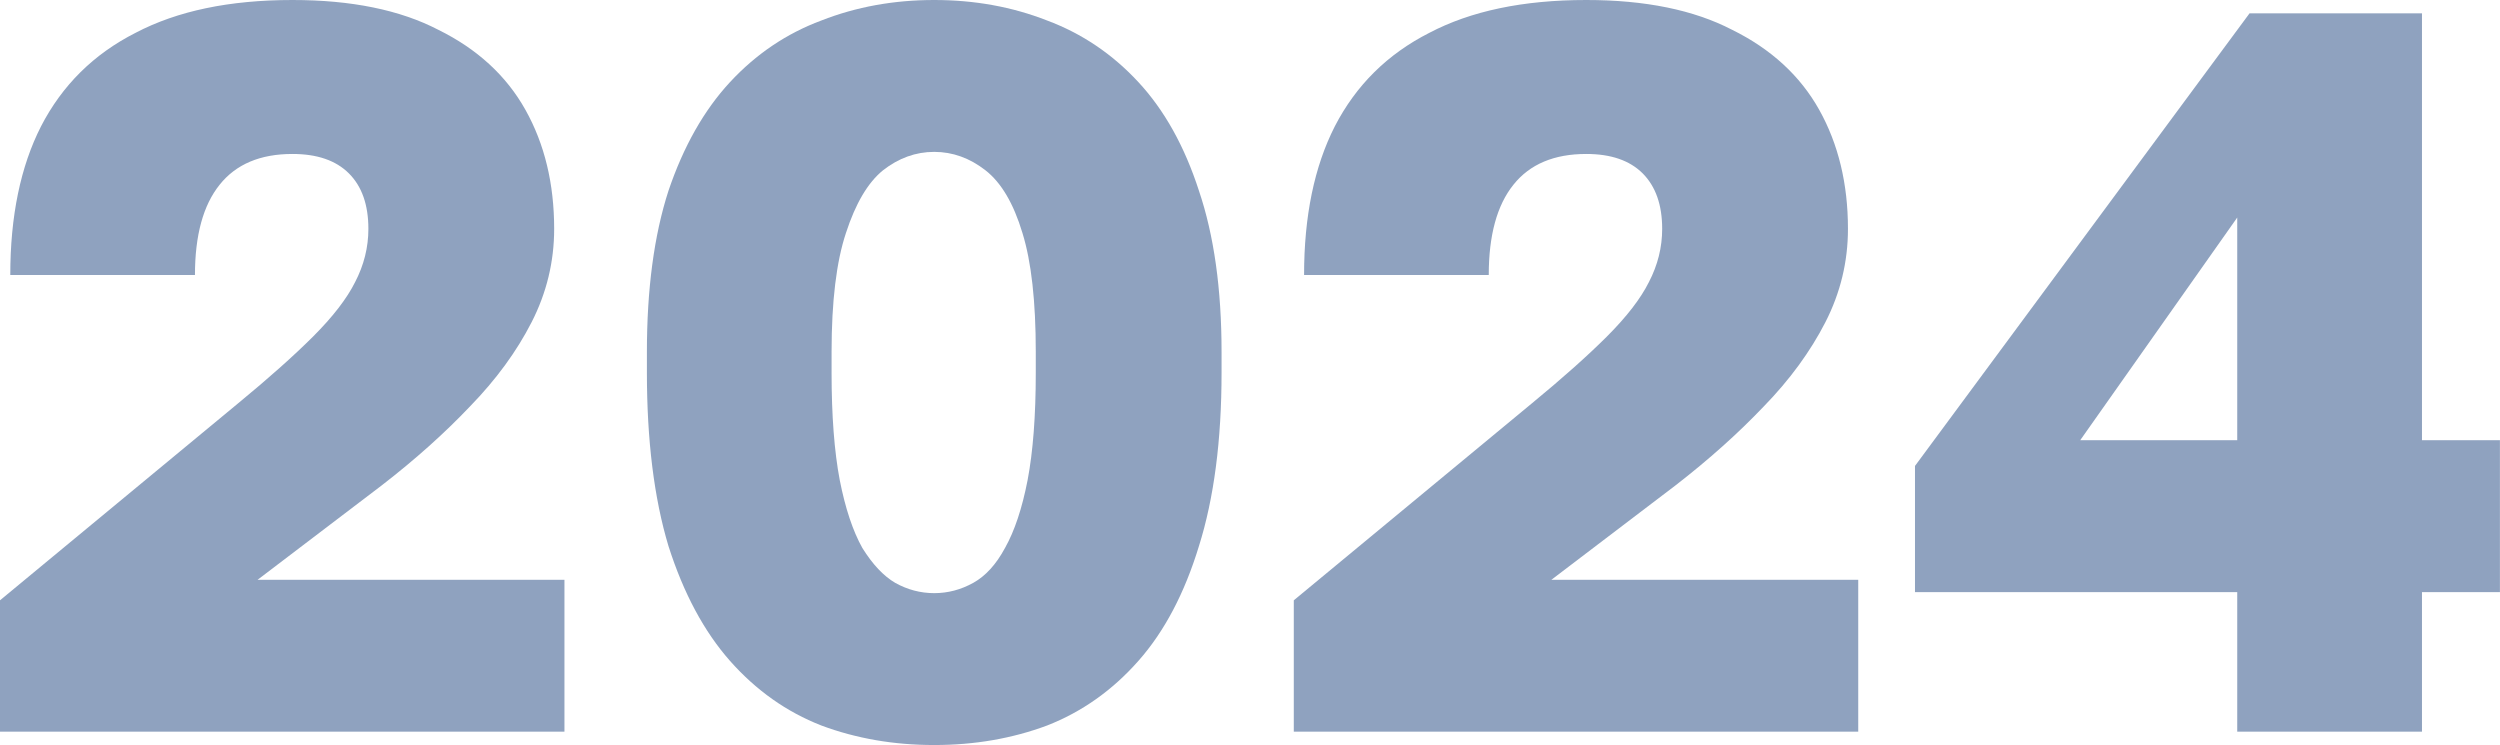<?xml version="1.0" encoding="UTF-8"?> <svg xmlns="http://www.w3.org/2000/svg" viewBox="0 0 38.418 11.449" fill="none"><g opacity="0.5"><path d="M0 11.244V9.225L3.659 6.198C4.132 5.809 4.515 5.467 4.81 5.173C5.115 4.868 5.33 4.589 5.456 4.337C5.593 4.074 5.661 3.801 5.661 3.517C5.661 3.149 5.562 2.865 5.362 2.665C5.162 2.465 4.873 2.366 4.494 2.366C4 2.366 3.627 2.523 3.375 2.839C3.122 3.154 2.996 3.617 2.996 4.226H0.158C0.158 3.322 0.315 2.56 0.631 1.94C0.957 1.309 1.44 0.831 2.082 0.505C2.723 0.168 3.527 0 4.494 0C5.399 0 6.145 0.152 6.734 0.457C7.333 0.752 7.78 1.162 8.074 1.687C8.369 2.213 8.516 2.823 8.516 3.517C8.516 4.021 8.4 4.5 8.169 4.952C7.938 5.404 7.622 5.835 7.223 6.245C6.834 6.655 6.382 7.06 5.866 7.459L3.958 8.91H8.674V11.244H0Z" fill="#1F467F"></path><path d="M14.356 11.449C13.736 11.449 13.158 11.349 12.622 11.149C12.085 10.939 11.618 10.608 11.218 10.156C10.819 9.704 10.503 9.115 10.272 8.39C10.051 7.654 9.941 6.765 9.941 5.725V5.409C9.941 4.442 10.051 3.617 10.272 2.933C10.503 2.25 10.819 1.693 11.218 1.262C11.618 0.831 12.085 0.515 12.622 0.315C13.158 0.105 13.736 0 14.356 0C14.977 0 15.555 0.105 16.091 0.315C16.627 0.515 17.095 0.831 17.494 1.262C17.894 1.693 18.204 2.25 18.425 2.933C18.656 3.617 18.772 4.442 18.772 5.409V5.725C18.772 6.765 18.656 7.654 18.425 8.39C18.204 9.115 17.894 9.704 17.494 10.156C17.095 10.608 16.627 10.939 16.091 11.149C15.555 11.349 14.977 11.449 14.356 11.449ZM14.356 9.115C14.567 9.115 14.766 9.062 14.956 8.957C15.145 8.852 15.308 8.674 15.444 8.421C15.592 8.158 15.707 7.811 15.791 7.38C15.875 6.939 15.917 6.387 15.917 5.725V5.409C15.917 4.631 15.849 4.021 15.712 3.58C15.576 3.128 15.387 2.807 15.145 2.618C14.903 2.429 14.64 2.334 14.356 2.334C14.072 2.334 13.81 2.429 13.568 2.618C13.336 2.807 13.147 3.128 13 3.58C12.853 4.021 12.779 4.631 12.779 5.409V5.725C12.779 6.387 12.821 6.939 12.905 7.38C12.99 7.811 13.105 8.158 13.252 8.421C13.41 8.674 13.578 8.852 13.757 8.957C13.946 9.062 14.146 9.115 14.356 9.115Z" fill="#1F467F"></path><path d="M19.882 11.244V9.225L23.541 6.198C24.014 5.809 24.397 5.467 24.692 5.173C24.997 4.868 25.212 4.589 25.338 4.337C25.475 4.074 25.543 3.801 25.543 3.517C25.543 3.149 25.443 2.865 25.244 2.665C25.044 2.465 24.755 2.366 24.376 2.366C23.882 2.366 23.509 2.523 23.257 2.839C23.004 3.154 22.878 3.617 22.878 4.226H20.04C20.04 3.322 20.197 2.56 20.513 1.94C20.839 1.309 21.322 0.831 21.964 0.505C22.605 0.168 23.409 0 24.376 0C25.281 0 26.027 0.152 26.616 0.457C27.215 0.752 27.662 1.162 27.956 1.687C28.25 2.213 28.398 2.823 28.398 3.517C28.398 4.021 28.282 4.5 28.051 4.952C27.819 5.404 27.504 5.835 27.105 6.245C26.715 6.655 26.263 7.06 25.748 7.459L23.84 8.91H28.556V11.244H19.882Z" fill="#1F467F"></path><path d="M34.38 11.244V9.099H29.428V7.16L34.569 0.205H37.219V6.765H38.417V9.099H37.219V11.244H34.38ZM31.967 6.765H34.38V3.343L31.967 6.765Z" fill="#1F467F"></path></g></svg> 
